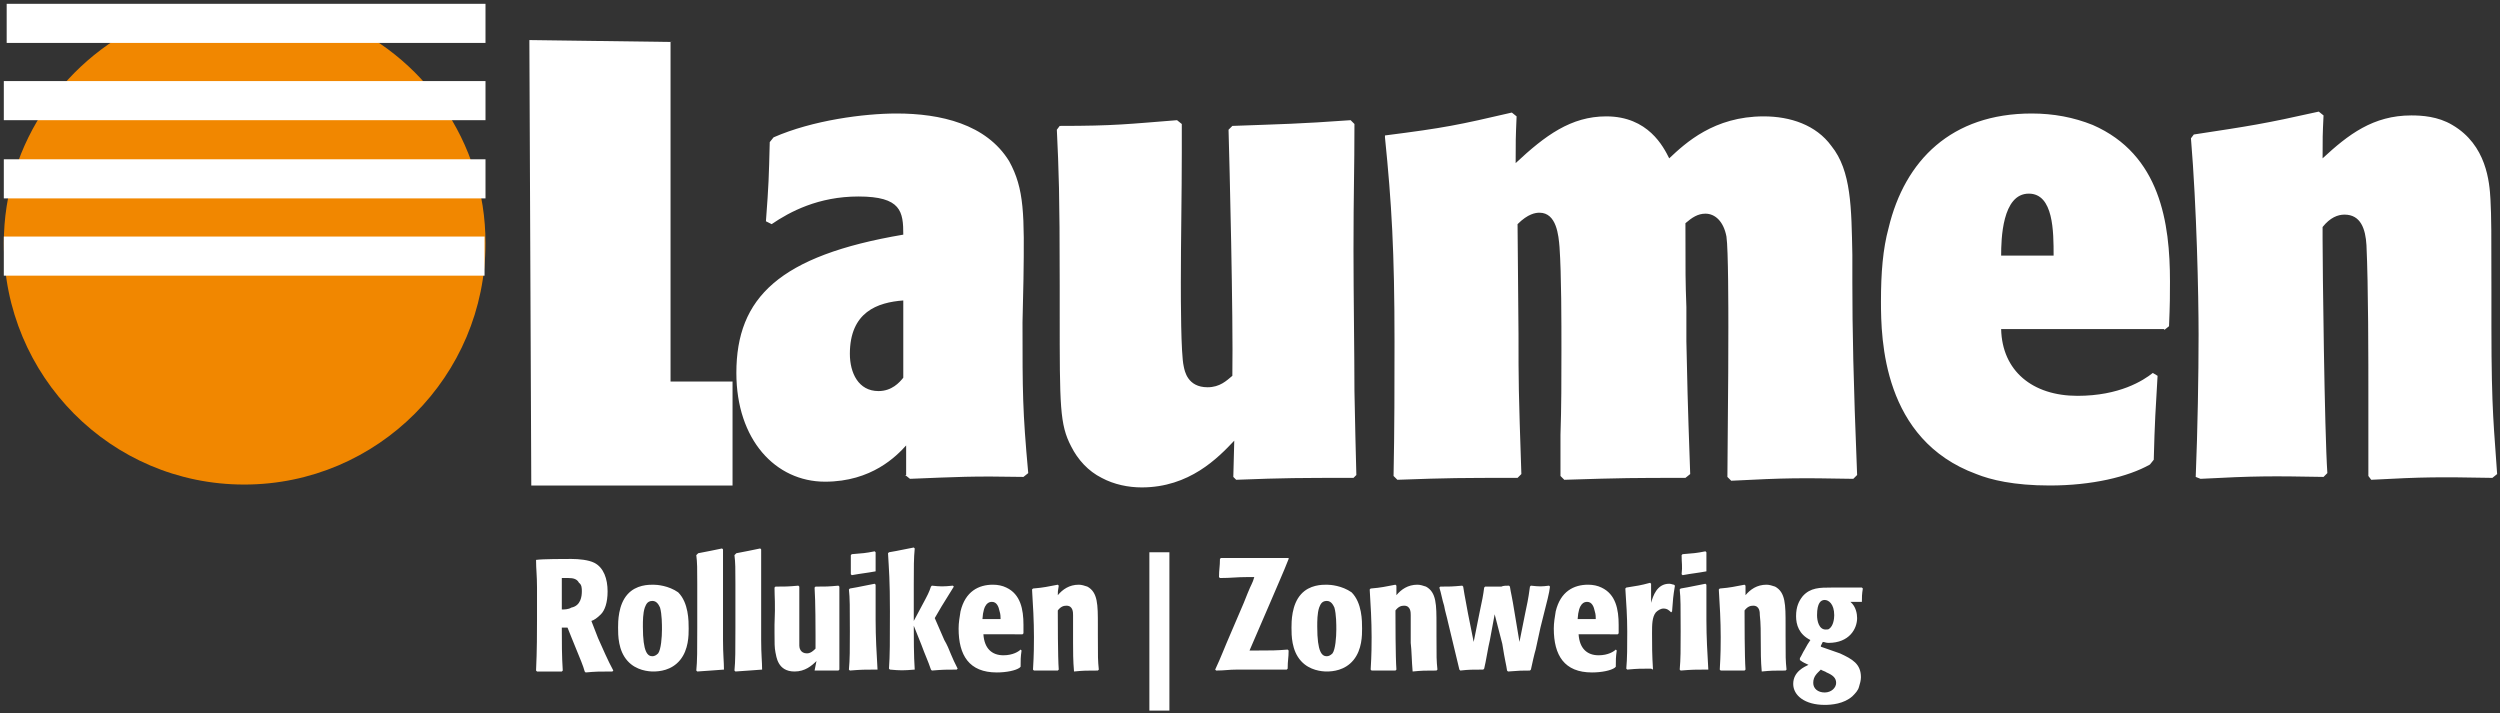 <?xml version="1.0" encoding="UTF-8"?>
<svg xmlns="http://www.w3.org/2000/svg" xmlns:xlink="http://www.w3.org/1999/xlink" version="1.1" id="Laag_1" x="0px" y="0px" viewBox="0 0 262.1 74.8" style="enable-background:new 0 0 262.1 74.8;" xml:space="preserve">
<rect x="0" y="0" width="262.1" height="74.8" fill="#333333" stroke="none"/>
<style type="text/css">
	.st0{clip-path:url(#SVGID_00000066473538346003200330000013820990453107782281_);fill:#FFFFFF;}
	.st1{clip-path:url(#SVGID_00000066473538346003200330000013820990453107782281_);fill:#F18700;}
	.st2{fill:#FFFFFF;}
	.st3{clip-path:url(#SVGID_00000045582726031826936810000006988903924947344808_);fill:#FFFFFF;}
</style>
<g>
	<defs>
		<rect id="SVGID_1_" x="-6.7" y="-19.2" width="283.5" height="113.4"></rect>
	</defs>
	<clipPath id="SVGID_00000095316209800525494720000015450431391520759183_">
		<use xlink:href="#SVGID_1_" style="overflow:visible;"></use>
	</clipPath>
	<path style="clip-path:url(#SVGID_00000095316209800525494720000015450431391520759183_);fill:#FFFFFF;" d="M230.7,50.2   c5.7-0.3,7.4-0.3,12.9-0.2l0.4-0.4c-0.3-4.4-0.5-21.7-0.5-24.5v-1.3c0.8-1,1.6-1.3,2.3-1.3c1.7,0,2.2,1.5,2.3,3.2   c0.2,4.3,0.2,11.8,0.2,16.4v7.8l0.3,0.4c5.6-0.3,7-0.3,12.7-0.2l0.5-0.4c-0.3-4.7-0.6-6.3-0.6-15.5v-3.7c0-6.1,0-7.7-0.1-9.6   c-0.1-1.8-0.4-5.7-4-7.8c-1.5-0.9-3.2-1-4.3-1c-4,0-6.6,2-9.3,4.5c0-2.2,0-2.4,0.1-4.5l-0.5-0.4c-5.8,1.3-7.2,1.5-13.1,2.4   l-0.3,0.4c0.6,7.2,0.8,16.4,0.8,20.6c0,4.2-0.1,10-0.3,14.9L230.7,50.2z M209.8,26.8c0-1.7,0.1-6.5,2.9-6.5c2.6,0,2.6,4,2.6,6.5   H209.8z M226.9,34.6l0.5-0.4c0.1-2.3,0.1-3.3,0.1-4.7c0-6.1-1-13.3-8.1-16.4c-2-0.8-4.1-1.2-6.4-1.2c-8.4,0-13.3,4.9-15,12   c-0.6,2.2-0.8,4.7-0.8,7.7c0,4,0.2,14.5,10,18.1c1.5,0.6,3.9,1.2,7.7,1.2c4.4,0,8.2-0.9,10.5-2.2l0.4-0.5c0.1-4,0.2-5.4,0.4-8.8   l-0.5-0.3c-1,0.8-3.5,2.4-7.9,2.4c-4.7,0-7.9-2.6-8-7H226.9z M145.2,14.4c0.7,6.9,1,12,1,21.4c0,4.2,0,9.3-0.1,14.1l0.4,0.4   c5.6-0.2,6.5-0.2,12.6-0.2l0.4-0.4c-0.3-8.9-0.3-9.6-0.3-14.6c0-1.9-0.1-9.9-0.1-11.6c1.1-1.1,1.9-1.2,2.3-1.2c1.8,0,2,2.4,2.1,3.6   c0.2,2.9,0.2,7.8,0.2,10.9c0,2.9,0,5.9-0.1,8.8v4.3l0.4,0.4c6.3-0.2,7.2-0.2,12.7-0.2l0.5-0.4c-0.3-8.5-0.3-9.4-0.4-13.9v-3.6   c-0.1-2.8-0.1-3.3-0.1-8.8c0.7-0.6,1.3-1,2.1-1c1,0,1.9,0.8,2.2,2.4c0.2,1.3,0.2,7.8,0.2,9.5c0,3.3,0,4-0.1,15.7l0.4,0.4   c5.9-0.3,7-0.3,12.8-0.2l0.4-0.4c-0.4-10-0.5-15.3-0.5-20.2v-2.9c-0.1-4.9-0.1-8.8-2.2-11.4c-1.6-2.2-4.3-3.1-7.1-3.1   c-5.2,0-8.2,2.8-9.9,4.4c-0.6-1.2-2.2-4.4-6.6-4.4c-3.7,0-6.4,2-9.5,4.9c0-2.3,0-2.6,0.1-4.9l-0.5-0.4c-5.6,1.3-7,1.6-13.3,2.4   L145.2,14.4z M129.3,50l0.3,0.3c5.2-0.2,6.6-0.2,12.3-0.2l0.3-0.3c-0.1-3.2-0.1-4.5-0.2-8.8c0-3.6-0.1-10.2-0.1-14.8   c0-6.1,0.1-8.3,0.1-13.2l-0.4-0.4c-5.6,0.4-7,0.4-12.4,0.6l-0.4,0.4c0.1,3.4,0.5,19.5,0.4,25.8c-0.6,0.5-1.3,1.2-2.6,1.2   c-2.1,0-2.4-1.7-2.5-2.2c-0.3-1.3-0.3-7-0.3-8.8c0-4.5,0.1-9.1,0.1-13.7v-2.9l-0.5-0.4c-5.1,0.4-6.5,0.6-12.3,0.6l-0.3,0.4   c0.2,4.3,0.3,6.5,0.3,16.4v2.9c0,9.7,0,11.6,1.2,13.9c0.7,1.4,1.8,2.6,3.2,3.3c1.3,0.7,2.8,1,4.2,1c5,0,8-3.1,9.7-4.9L129.3,50z    M94.7,39.6c-0.4,0.5-1.2,1.4-2.6,1.4c-2.1,0-3-1.9-3-3.9c0-4.4,2.9-5.4,5.6-5.6V39.6z M94.9,49.8l0.5,0.4c5-0.2,6.5-0.3,11.9-0.2   l0.5-0.4c-0.6-6.6-0.6-8.4-0.6-15.8l0.1-4.5c0.1-6.8,0.1-9.5-1.5-12.4c-2.4-3.9-7.2-5-11.8-5c-3.4,0-8.8,0.7-12.9,2.5l-0.4,0.5   c-0.1,3.8-0.1,4.3-0.4,8.3l0.6,0.3c1.9-1.3,4.9-2.9,9.1-2.9c4.5,0,4.7,1.6,4.7,4c-13,2.2-17.5,6.6-17.5,14.5c0,7,4.1,11.4,9.3,11.4   c4.9,0,7.5-2.7,8.5-3.8V49.8z"></path>
	<path style="clip-path:url(#SVGID_00000095316209800525494720000015450431391520759183_);fill:#F18700;" d="M35,2   c9.3,3.7,15.9,12.8,15.9,23.5c0,13.9-11.3,25.3-25.3,25.3S0.4,39.4,0.4,25.5C0.4,14.9,7,5.8,16.2,2"></path>
</g>
<rect x="0.4" y="24.8" class="st2" width="50.4" height="4.1"></rect>
<rect x="0.4" y="16.7" class="st2" width="50.5" height="4.1"></rect>
<rect x="0.4" y="8.5" class="st2" width="50.5" height="4.1"></rect>
<rect x="0.7" y="0.4" class="st2" width="50.2" height="4.1"></rect>
<polyline class="st2" points="55.5,4.4 55.7,50.9 76.8,50.9 76.8,40 70.3,40 70.3,4.4 55.5,4.2 "></polyline>
<g>
	<defs>
		<rect id="SVGID_00000115476246609203258230000015331263233494987965_" x="-6.7" y="-19.2" width="283.5" height="113.4"></rect>
	</defs>
	<clipPath id="SVGID_00000093139541512144415760000018403619781921110146_">
		<use xlink:href="#SVGID_00000115476246609203258230000015331263233494987965_" style="overflow:visible;"></use>
	</clipPath>
	<path style="clip-path:url(#SVGID_00000093139541512144415760000018403619781921110146_);fill:#FFFFFF;" d="M192.3,64.5   c0,0.4-0.1,1.1-0.5,1.4c-0.1,0.1-0.2,0.1-0.4,0.1c-0.7,0-0.9-0.9-0.9-1.5c0-1.3,0.4-1.6,0.8-1.6S192.3,63.3,192.3,64.5 M190.9,70.2   c0.1,0.1,0.5,0.2,0.6,0.3c0.7,0.3,1,0.6,1,1.1c0,0.5-0.5,1-1.2,1c-0.7,0-1.2-0.4-1.2-1C190.1,70.9,190.5,70.6,190.9,70.2    M195.2,63.1c0-0.5,0-0.8,0.1-1.4l-0.1-0.1H192c-1.2,0-2.2,0-3,0.9c-0.4,0.5-0.7,1.1-0.7,2.1c0,0.9,0.3,1.9,1.5,2.5   c-0.2,0.3-0.4,0.6-0.6,1c-0.2,0.3-0.3,0.6-0.5,0.9l0,0.2c0.4,0.3,0.5,0.3,0.9,0.5c-0.4,0.2-1.6,0.7-1.6,2c0,1.2,1.2,2.2,3.3,2.2   c0.7,0,2-0.1,2.9-0.9c0.3-0.3,0.6-0.6,0.7-1c0.1-0.3,0.2-0.7,0.2-1c0-1.4-0.9-1.9-2.2-2.5c-0.3-0.1-1.7-0.6-2-0.7l0-0.1   c0.1-0.2,0.1-0.2,0.2-0.4c0.2,0,0.3,0.1,0.6,0.1c2.2,0,3-1.5,3-2.6c0-0.4-0.1-1.2-0.7-1.7C194.6,63.1,194.6,63.1,195.2,63.1   L195.2,63.1z M184.7,70.4c1-0.1,1.3-0.1,2.5-0.1l0.1-0.1c-0.1-1-0.1-1.2-0.1-3.6v-1.1c0-2.1,0-3.4-1.1-4c-0.3-0.1-0.6-0.2-0.9-0.2   c-1,0-1.7,0.5-2.2,1.1c0-0.4,0-0.4,0-1l-0.1-0.1c-1.1,0.2-1.4,0.3-2.6,0.4l-0.1,0.1c0.1,1.6,0.2,3.3,0.2,5c0,0.7,0,1.8-0.1,3.4   l0.1,0.1c1.1,0,1.4,0,2.5,0l0.1-0.1c-0.1-1.3-0.1-5.4-0.1-5.9c0-0.1,0-0.2,0-0.3c0.3-0.4,0.6-0.5,0.9-0.5c0.7,0,0.7,0.7,0.7,1   c0.1,0.8,0.1,1.9,0.1,2.9C184.6,68.2,184.6,69.3,184.7,70.4L184.7,70.4z M178.9,59.9c0-0.8,0-1,0-2l-0.1-0.1   c-1,0.2-1.2,0.2-2.4,0.3l-0.1,0.1c0,0.9,0.1,1.1,0,2l0.1,0.1C177.5,60.1,177.8,60.1,178.9,59.9L178.9,59.9z M179.1,70.2   c-0.1-1.7-0.2-3.4-0.2-5.2c0-1,0-2,0-3c0-0.2,0-0.4,0-0.7l-0.1-0.1c-1.1,0.2-1.4,0.3-2.6,0.5l-0.1,0.1c0.1,0.9,0.1,1.8,0.1,4.4   c0,1.9,0,2.9-0.1,4l0.1,0.1c1.2-0.1,1.6-0.1,2.6-0.1L179.1,70.2z M173.3,70.2c-0.1-1.6-0.1-2.5-0.1-3.8c0-0.9,0-1.7,0.4-2.2   c0.2-0.2,0.5-0.4,0.8-0.4c0.4,0,0.6,0.2,0.8,0.4l0.1-0.1c0.1-1.3,0.1-1.5,0.3-2.7l-0.1-0.1c-0.1,0-0.3-0.1-0.5-0.1   c-1.3,0-1.7,1.3-1.9,2c0-0.4,0-1,0-2l-0.1-0.1c-1.1,0.3-1.3,0.3-2.5,0.5l-0.1,0.1c0.1,1.5,0.2,3,0.2,4.5c0,1.6,0,2.8-0.1,3.9   l0.1,0.1c1.1-0.1,1.4-0.1,2.5-0.1L173.3,70.2z M165.4,64.9c0.1-1.7,0.7-1.8,1-1.8c0.5,0,0.7,0.5,0.8,1c0.1,0.3,0.1,0.6,0.1,0.8   H165.4z M169.6,66.5l0.1-0.1c0-0.2,0-0.5,0-0.9c0-1.6-0.3-3.2-1.8-3.9c-0.4-0.2-0.9-0.3-1.4-0.3c-1.5,0-2.9,0.7-3.4,2.8   c-0.1,0.6-0.2,1.2-0.2,1.8c0,2.8,1.1,4.6,4,4.6c1,0,2-0.2,2.4-0.5l0.1-0.1c0-0.7,0-1,0.1-1.7l-0.1-0.1c-0.2,0.2-0.8,0.6-1.8,0.6   c-1.2,0-2-0.7-2.1-2.2H169.6z M157.5,67.5c0.3,1.9,0.4,2.1,0.5,2.8l0.1,0.1c1.2-0.1,1.5-0.1,2.3-0.1l0.1-0.1   c0.1-0.5,0.4-1.8,0.5-2.1l0.5-2.3c0.8-3.2,0.9-3.5,1-4.3l-0.1-0.1c-0.8,0.1-1,0.1-1.9,0l-0.1,0.1c-0.2,1.5-0.3,1.8-0.5,2.8l-0.6,3   l-0.5-3c-0.3-1.9-0.4-2.1-0.5-2.8l-0.1-0.1c-0.3,0-0.6,0-0.8,0.1c-0.2,0-0.5,0-0.7,0c-0.3,0-0.7,0-1,0l-0.1,0.1   c-0.1,0.8-0.2,1.3-0.5,2.7l-0.6,3l-0.6-3c-0.2-1.2-0.3-1.5-0.5-2.8l-0.1-0.1c-1.1,0.1-1.3,0.1-2.3,0.1l-0.1,0.1   c0.2,0.6,0.3,1.3,0.5,1.9c0.1,0.6,0.3,1.2,0.4,1.7l0.6,2.5c0.1,0.4,0.5,2.1,0.6,2.5l0.1,0.1c0.9-0.1,1.2-0.1,2.4-0.1l0.1-0.1   c0.2-0.8,0.4-2.2,0.6-3l0.5-2.7L157.5,67.5z M148.1,70.4c1-0.1,1.3-0.1,2.5-0.1l0.1-0.1c-0.1-1-0.1-1.2-0.1-3.6v-1.1   c0-2.1,0-3.4-1.1-4c-0.3-0.1-0.6-0.2-0.9-0.2c-1,0-1.7,0.5-2.2,1.1c0-0.4,0-0.4,0-1l-0.1-0.1c-1.1,0.2-1.4,0.3-2.6,0.4l-0.1,0.1   c0.1,1.6,0.2,3.3,0.2,5c0,0.7,0,1.8-0.1,3.4l0.1,0.1c1.1,0,1.4,0,2.5,0l0.1-0.1c-0.1-1.3-0.1-5.4-0.1-5.9c0-0.1,0-0.2,0-0.3   c0.3-0.4,0.6-0.5,0.9-0.5c0.7,0,0.7,0.7,0.7,1c0,0.8,0,1.9,0,2.9C148,68.2,148,69.3,148.1,70.4L148.1,70.4z M140.1,66   c0,0.8-0.1,2.1-0.4,2.5c-0.2,0.2-0.4,0.3-0.6,0.3c-0.5,0-1-0.4-1-3.1c0-0.6,0-1.4,0.2-2c0.1-0.2,0.2-0.7,0.8-0.7   c0.5,0,0.7,0.5,0.8,0.7C140.1,64.4,140.1,65.5,140.1,66 M139.1,61.3c-0.5,0-1.8,0-2.7,1c-1,1.1-1,2.9-1,3.5c0,0.8,0,2.4,1,3.5   c0.9,1,2.2,1.1,2.7,1.1c0.6,0,1.9-0.1,2.8-1.2c0.9-1.1,0.9-2.6,0.9-3.3c0-0.8,0-2.7-1.1-3.8C140.7,61.4,139.5,61.3,139.1,61.3    M133.2,63.1c0.5-1.2,1.4-3.2,1.9-4.5l0-0.1c-1.1,0-1.4,0-2.7,0h-2c-1.2,0-1.4,0-2.4,0l-0.1,0.1c0,0.8-0.1,1.1-0.1,1.9l0.1,0.1   c1.2,0,1.7-0.1,2.9-0.1h0.7c-0.2,0.7-0.3,0.7-0.7,1.7c-0.1,0.3-0.3,0.7-0.4,1l-1.2,2.8c-1,2.3-1.1,2.7-1.8,4.2l0.1,0.1   c0.9,0,1.3-0.1,2.2-0.1h5.2l0.1-0.1c0-0.9,0.1-1.1,0.1-1.9l-0.1-0.1c-1.2,0.1-1.7,0.1-3.3,0.1H131L133.2,63.1z M120.5,74.5h2.1   V57.9h-2.1V74.5z M112.6,70.4c1-0.1,1.3-0.1,2.5-0.1l0.1-0.1c-0.1-1-0.1-1.2-0.1-3.6v-1.1c0-2.1,0-3.4-1.1-4   c-0.3-0.1-0.6-0.2-0.9-0.2c-1,0-1.7,0.5-2.2,1.1c0-0.4,0-0.4,0.1-1l-0.1-0.1c-1.1,0.2-1.4,0.3-2.6,0.4l-0.1,0.1   c0.1,1.6,0.2,3.3,0.2,5c0,0.7,0,1.8-0.1,3.4l0.1,0.1c1.1,0,1.4,0,2.5,0l0.1-0.1c-0.1-1.3-0.1-5.4-0.1-5.9c0-0.1,0-0.2,0-0.3   c0.3-0.4,0.6-0.5,0.9-0.5c0.7,0,0.7,0.7,0.7,1c0,0.8,0,1.9,0,2.9C112.5,68.2,112.5,69.3,112.6,70.4L112.6,70.4z M103,64.9   c0.1-1.7,0.7-1.8,1-1.8c0.5,0,0.7,0.5,0.8,1c0.1,0.3,0.1,0.6,0.1,0.8H103z M107.2,66.5l0.1-0.1c0-0.2,0-0.5,0-0.9   c0-1.6-0.3-3.2-1.8-3.9c-0.4-0.2-0.9-0.3-1.4-0.3c-1.5,0-2.9,0.7-3.4,2.8c-0.1,0.6-0.2,1.2-0.2,1.8c0,2.8,1.1,4.6,4,4.6   c1,0,2-0.2,2.4-0.5l0.1-0.1c0-0.7,0-1,0.1-1.7l-0.1-0.1c-0.2,0.2-0.8,0.6-1.8,0.6c-1.2,0-2-0.7-2.1-2.2H107.2z M95.9,70.2   c-0.1-1.4-0.1-3.5-0.1-4.6l0.8,2c0.4,1.1,0.7,1.7,1,2.6l0.1,0.1c1.2-0.1,1.5-0.1,2.6-0.1l0.1-0.1c-0.3-0.6-0.5-1-0.7-1.5   c-0.2-0.5-0.4-1-0.7-1.5l-1-2.3l0.7-1.2c0.2-0.3,1.1-1.8,1.3-2.1l-0.1-0.1c-1,0.1-1.3,0.1-2.2,0l-0.1,0.1c-0.2,0.6-0.3,0.8-1,2.1   l-0.8,1.5c0-0.6,0-3.2,0-3.8c0-1.8,0-2.8,0.1-3.8l-0.1-0.1c-1.1,0.2-1.4,0.3-2.6,0.5l-0.1,0.1c0.1,1.8,0.2,2.8,0.2,6.1   c0,3.2,0,4.6-0.1,6l0.1,0.1C94.4,70.3,94.7,70.3,95.9,70.2L95.9,70.2z M91.8,59.9c0-0.8,0-1,0-2l-0.1-0.1c-1,0.2-1.2,0.2-2.4,0.3   l-0.1,0.1c0,0.9,0,1.1,0,2l0.1,0.1C90.4,60.1,90.7,60.1,91.8,59.9L91.8,59.9z M92,70.2c-0.1-1.7-0.2-3.4-0.2-5.2c0-1,0-2,0-3   c0-0.2,0-0.4,0-0.7l-0.1-0.1c-1.1,0.2-1.4,0.3-2.6,0.5l-0.1,0.1c0.1,0.9,0.1,1.8,0.1,4.4c0,1.9,0,2.9-0.1,4l0.1,0.1   c1.2-0.1,1.6-0.1,2.6-0.1L92,70.2z M85.4,70.3L85.4,70.3c1.1,0,1.3,0,2.5,0l0.1-0.1c0-0.5,0-1.1,0-2c0-1,0-3.1,0-3.5   c0-1.6,0-2.2,0-3.2l-0.1-0.1c-1.1,0.1-1.3,0.1-2.4,0.1l-0.1,0.1c0.1,1.4,0.1,4.6,0.1,5V68c-0.2,0.2-0.5,0.5-0.9,0.5   c-0.7,0-0.8-0.6-0.8-0.8c0-0.3,0-1.7,0-2.1c0-0.6,0-3.5,0-4.1l-0.1-0.1c-1.1,0.1-1.4,0.1-2.4,0.1l-0.1,0.1c0,1.1,0.1,1.5,0,3.9v0.9   c0,1,0,1.5,0.1,2c0.1,0.4,0.2,2,2,2c1.1,0,1.8-0.6,2.3-1.1L85.4,70.3z M79.9,70.2c0-0.8-0.1-1.6-0.1-3.1c0-2.2,0-5.9,0-6.5   c0-1.4,0-2,0-3l-0.1-0.1c-1,0.2-1.4,0.3-2.5,0.5L77,58.2c0.1,0.8,0.1,1.4,0.1,3c0,1.5,0,3.1,0,4.6c0,2.4,0,3.5-0.1,4.5l0.1,0.1   C78.4,70.3,78.7,70.3,79.9,70.2L79.9,70.2z M75.9,70.2c0-0.8-0.1-1.6-0.1-3.1c0-2.2,0-5.9,0-6.5c0-1.4,0-2,0-3l-0.1-0.1   c-1,0.2-1.4,0.3-2.5,0.5L73,58.2c0.1,0.8,0.1,1.4,0.1,3c0,1.5,0,3.1,0,4.6c0,2.4,0,3.5-0.1,4.5l0.1,0.1   C74.4,70.3,74.7,70.3,75.9,70.2L75.9,70.2z M69.4,66c0,0.8-0.1,2.1-0.4,2.5c-0.2,0.2-0.4,0.3-0.6,0.3c-0.5,0-1-0.4-1-3.1   c0-0.6,0-1.4,0.2-2c0.1-0.2,0.2-0.7,0.8-0.7c0.5,0,0.7,0.5,0.8,0.7C69.4,64.4,69.4,65.5,69.4,66 M68.5,61.3c-0.5,0-1.8,0-2.7,1   c-1,1.1-1,2.9-1,3.5c0,0.8,0,2.4,1,3.5c0.9,1,2.2,1.1,2.7,1.1c0.6,0,1.9-0.1,2.8-1.2c0.9-1.1,0.9-2.6,0.9-3.3c0-0.8,0-2.7-1.1-3.8   C70.1,61.4,68.9,61.3,68.5,61.3 M58.9,63.9c0-1.4,0-1.6,0-3.3c0.2,0,0.4,0,0.7,0c0.5,0,0.9,0.1,1.1,0.5C61,61.3,61,61.7,61,62   c0,0.5-0.1,1.5-1.1,1.7C59.6,63.9,59.1,63.9,58.9,63.9 M56.2,58.7c0,1,0.1,1.6,0.1,2.9c0,1.2,0,2.3,0,3.4c0,1.2,0,3.2-0.1,5.3   l0.1,0.1c1.2,0,1.4,0,2.6,0l0.1-0.1c-0.1-1.5-0.1-3-0.1-4.5c0.3,0,0.3,0,0.6,0l0.4,1c1.1,2.7,1.2,2.9,1.4,3.6l0.1,0.1   c1.1-0.1,1.4-0.1,2.8-0.1l0.1-0.1c-0.6-1.1-1.1-2.3-1.6-3.4L62,65.1c0.3-0.1,0.6-0.3,1-0.7c0.4-0.4,0.7-1.2,0.7-2.4   c0-1.3-0.4-2.5-1.4-3c-0.6-0.3-1.6-0.4-2.4-0.4C59.3,58.6,56.8,58.6,56.2,58.7L56.2,58.7z"></path>
</g>
</svg>
